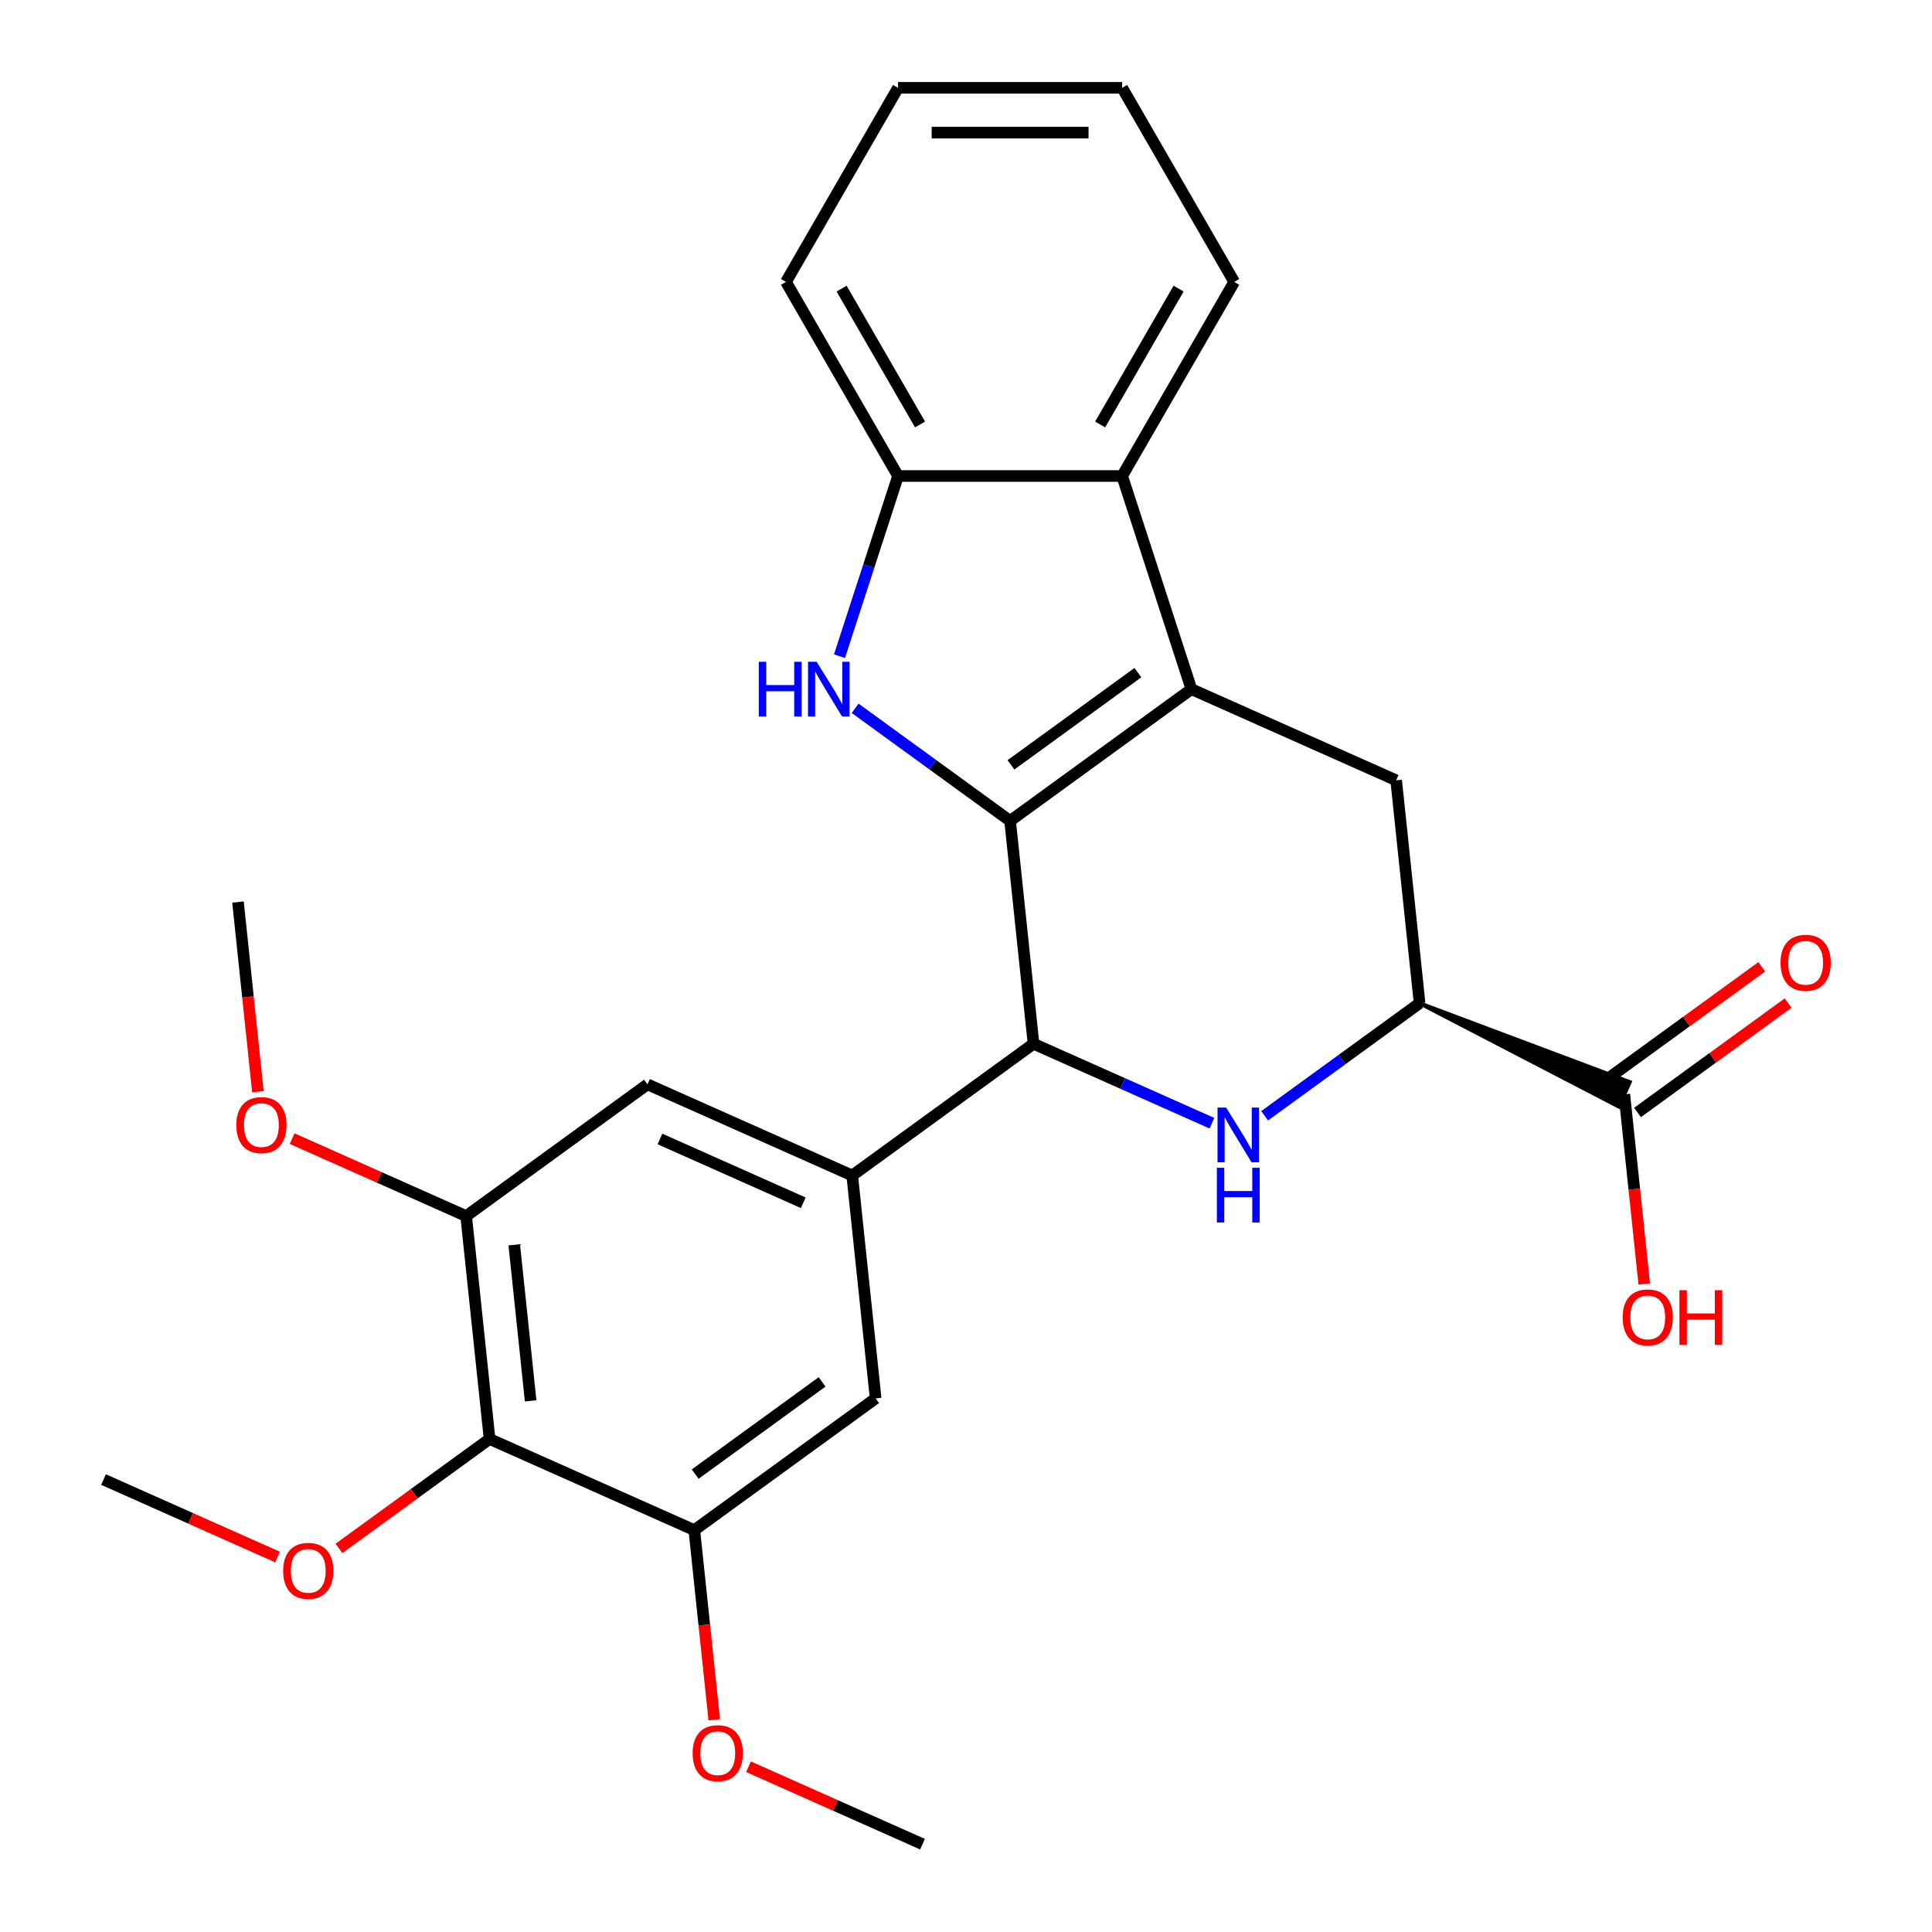 <?xml version='1.0' encoding='iso-8859-1'?>
<svg version='1.1' baseProfile='full'
              xmlns='http://www.w3.org/2000/svg'
                      xmlns:rdkit='http://www.rdkit.org/xml'
                      xmlns:xlink='http://www.w3.org/1999/xlink'
                  xml:space='preserve'
width='1000px' height='1000px' viewBox='0 0 1000 1000'>
<!-- END OF HEADER -->
<rect style='opacity:1.0;fill:#FFFFFF;stroke:none' width='1000' height='1000' x='0' y='0'> </rect>
<path class='bond-0' d='M 522.827,424.889 L 616.675,356.704' style='fill:none;fill-rule:evenodd;stroke:#000000;stroke-width:6px;stroke-linecap:butt;stroke-linejoin:miter;stroke-opacity:1' />
<path class='bond-0' d='M 523.267,395.891 L 588.961,348.162' style='fill:none;fill-rule:evenodd;stroke:#000000;stroke-width:6px;stroke-linecap:butt;stroke-linejoin:miter;stroke-opacity:1' />
<path class='bond-1' d='M 522.827,424.889 L 482.722,395.752' style='fill:none;fill-rule:evenodd;stroke:#000000;stroke-width:6px;stroke-linecap:butt;stroke-linejoin:miter;stroke-opacity:1' />
<path class='bond-1' d='M 482.722,395.752 L 442.618,366.614' style='fill:none;fill-rule:evenodd;stroke:#0000FF;stroke-width:6px;stroke-linecap:butt;stroke-linejoin:miter;stroke-opacity:1' />
<path class='bond-2' d='M 522.827,424.889 L 534.952,540.257' style='fill:none;fill-rule:evenodd;stroke:#000000;stroke-width:6px;stroke-linecap:butt;stroke-linejoin:miter;stroke-opacity:1' />
<path class='bond-5' d='M 616.675,356.704 L 580.828,246.378' style='fill:none;fill-rule:evenodd;stroke:#000000;stroke-width:6px;stroke-linecap:butt;stroke-linejoin:miter;stroke-opacity:1' />
<path class='bond-7' d='M 616.675,356.704 L 722.65,403.887' style='fill:none;fill-rule:evenodd;stroke:#000000;stroke-width:6px;stroke-linecap:butt;stroke-linejoin:miter;stroke-opacity:1' />
<path class='bond-8' d='M 434.521,339.644 L 449.673,293.011' style='fill:none;fill-rule:evenodd;stroke:#0000FF;stroke-width:6px;stroke-linecap:butt;stroke-linejoin:miter;stroke-opacity:1' />
<path class='bond-8' d='M 449.673,293.011 L 464.825,246.378' style='fill:none;fill-rule:evenodd;stroke:#000000;stroke-width:6px;stroke-linecap:butt;stroke-linejoin:miter;stroke-opacity:1' />
<path class='bond-3' d='M 534.952,540.257 L 581.12,560.812' style='fill:none;fill-rule:evenodd;stroke:#000000;stroke-width:6px;stroke-linecap:butt;stroke-linejoin:miter;stroke-opacity:1' />
<path class='bond-3' d='M 581.12,560.812 L 627.287,581.367' style='fill:none;fill-rule:evenodd;stroke:#0000FF;stroke-width:6px;stroke-linecap:butt;stroke-linejoin:miter;stroke-opacity:1' />
<path class='bond-4' d='M 534.952,540.257 L 441.104,608.442' style='fill:none;fill-rule:evenodd;stroke:#000000;stroke-width:6px;stroke-linecap:butt;stroke-linejoin:miter;stroke-opacity:1' />
<path class='bond-6' d='M 654.567,577.53 L 694.671,548.392' style='fill:none;fill-rule:evenodd;stroke:#0000FF;stroke-width:6px;stroke-linecap:butt;stroke-linejoin:miter;stroke-opacity:1' />
<path class='bond-6' d='M 694.671,548.392 L 734.775,519.255' style='fill:none;fill-rule:evenodd;stroke:#000000;stroke-width:6px;stroke-linecap:butt;stroke-linejoin:miter;stroke-opacity:1' />
<path class='bond-13' d='M 441.104,608.442 L 453.229,723.81' style='fill:none;fill-rule:evenodd;stroke:#000000;stroke-width:6px;stroke-linecap:butt;stroke-linejoin:miter;stroke-opacity:1' />
<path class='bond-14' d='M 441.104,608.442 L 335.129,561.259' style='fill:none;fill-rule:evenodd;stroke:#000000;stroke-width:6px;stroke-linecap:butt;stroke-linejoin:miter;stroke-opacity:1' />
<path class='bond-14' d='M 415.771,622.559 L 341.589,589.531' style='fill:none;fill-rule:evenodd;stroke:#000000;stroke-width:6px;stroke-linecap:butt;stroke-linejoin:miter;stroke-opacity:1' />
<path class='bond-20' d='M 580.828,246.378 L 638.83,145.916' style='fill:none;fill-rule:evenodd;stroke:#000000;stroke-width:6px;stroke-linecap:butt;stroke-linejoin:miter;stroke-opacity:1' />
<path class='bond-20' d='M 569.436,219.709 L 610.037,149.385' style='fill:none;fill-rule:evenodd;stroke:#000000;stroke-width:6px;stroke-linecap:butt;stroke-linejoin:miter;stroke-opacity:1' />
<path class='bond-27' d='M 580.828,246.378 L 464.825,246.378' style='fill:none;fill-rule:evenodd;stroke:#000000;stroke-width:6px;stroke-linecap:butt;stroke-linejoin:miter;stroke-opacity:1' />
<path class='bond-12' d='M 734.775,519.255 L 837.919,572.796 L 843.581,560.079 Z' style='fill:#000000;fill-rule:evenodd;fill-opacity:1;stroke:#000000;stroke-width:2px;stroke-linecap:butt;stroke-linejoin:miter;stroke-opacity:1;' />
<path class='bond-28' d='M 734.775,519.255 L 722.65,403.887' style='fill:none;fill-rule:evenodd;stroke:#000000;stroke-width:6px;stroke-linecap:butt;stroke-linejoin:miter;stroke-opacity:1' />
<path class='bond-21' d='M 464.825,246.378 L 406.823,145.916' style='fill:none;fill-rule:evenodd;stroke:#000000;stroke-width:6px;stroke-linecap:butt;stroke-linejoin:miter;stroke-opacity:1' />
<path class='bond-21' d='M 476.217,219.709 L 435.616,149.385' style='fill:none;fill-rule:evenodd;stroke:#000000;stroke-width:6px;stroke-linecap:butt;stroke-linejoin:miter;stroke-opacity:1' />
<path class='bond-9' d='M 253.406,744.812 L 241.281,629.444' style='fill:none;fill-rule:evenodd;stroke:#000000;stroke-width:6px;stroke-linecap:butt;stroke-linejoin:miter;stroke-opacity:1' />
<path class='bond-9' d='M 274.661,725.082 L 266.173,644.324' style='fill:none;fill-rule:evenodd;stroke:#000000;stroke-width:6px;stroke-linecap:butt;stroke-linejoin:miter;stroke-opacity:1' />
<path class='bond-16' d='M 253.406,744.812 L 214.432,773.128' style='fill:none;fill-rule:evenodd;stroke:#000000;stroke-width:6px;stroke-linecap:butt;stroke-linejoin:miter;stroke-opacity:1' />
<path class='bond-16' d='M 214.432,773.128 L 175.458,801.445' style='fill:none;fill-rule:evenodd;stroke:#FF0000;stroke-width:6px;stroke-linecap:butt;stroke-linejoin:miter;stroke-opacity:1' />
<path class='bond-29' d='M 253.406,744.812 L 359.381,791.995' style='fill:none;fill-rule:evenodd;stroke:#000000;stroke-width:6px;stroke-linecap:butt;stroke-linejoin:miter;stroke-opacity:1' />
<path class='bond-10' d='M 359.381,791.995 L 453.229,723.81' style='fill:none;fill-rule:evenodd;stroke:#000000;stroke-width:6px;stroke-linecap:butt;stroke-linejoin:miter;stroke-opacity:1' />
<path class='bond-10' d='M 359.821,762.997 L 425.515,715.268' style='fill:none;fill-rule:evenodd;stroke:#000000;stroke-width:6px;stroke-linecap:butt;stroke-linejoin:miter;stroke-opacity:1' />
<path class='bond-18' d='M 359.381,791.995 L 364.539,841.069' style='fill:none;fill-rule:evenodd;stroke:#000000;stroke-width:6px;stroke-linecap:butt;stroke-linejoin:miter;stroke-opacity:1' />
<path class='bond-18' d='M 364.539,841.069 L 369.696,890.143' style='fill:none;fill-rule:evenodd;stroke:#FF0000;stroke-width:6px;stroke-linecap:butt;stroke-linejoin:miter;stroke-opacity:1' />
<path class='bond-11' d='M 241.281,629.444 L 335.129,561.259' style='fill:none;fill-rule:evenodd;stroke:#000000;stroke-width:6px;stroke-linecap:butt;stroke-linejoin:miter;stroke-opacity:1' />
<path class='bond-19' d='M 241.281,629.444 L 196.244,609.392' style='fill:none;fill-rule:evenodd;stroke:#000000;stroke-width:6px;stroke-linecap:butt;stroke-linejoin:miter;stroke-opacity:1' />
<path class='bond-19' d='M 196.244,609.392 L 151.207,589.34' style='fill:none;fill-rule:evenodd;stroke:#FF0000;stroke-width:6px;stroke-linecap:butt;stroke-linejoin:miter;stroke-opacity:1' />
<path class='bond-15' d='M 847.568,575.822 L 886.543,547.506' style='fill:none;fill-rule:evenodd;stroke:#000000;stroke-width:6px;stroke-linecap:butt;stroke-linejoin:miter;stroke-opacity:1' />
<path class='bond-15' d='M 886.543,547.506 L 925.517,519.189' style='fill:none;fill-rule:evenodd;stroke:#FF0000;stroke-width:6px;stroke-linecap:butt;stroke-linejoin:miter;stroke-opacity:1' />
<path class='bond-15' d='M 833.931,557.053 L 872.906,528.736' style='fill:none;fill-rule:evenodd;stroke:#000000;stroke-width:6px;stroke-linecap:butt;stroke-linejoin:miter;stroke-opacity:1' />
<path class='bond-15' d='M 872.906,528.736 L 911.88,500.42' style='fill:none;fill-rule:evenodd;stroke:#FF0000;stroke-width:6px;stroke-linecap:butt;stroke-linejoin:miter;stroke-opacity:1' />
<path class='bond-17' d='M 840.75,566.437 L 845.908,615.511' style='fill:none;fill-rule:evenodd;stroke:#000000;stroke-width:6px;stroke-linecap:butt;stroke-linejoin:miter;stroke-opacity:1' />
<path class='bond-17' d='M 845.908,615.511 L 851.065,664.585' style='fill:none;fill-rule:evenodd;stroke:#FF0000;stroke-width:6px;stroke-linecap:butt;stroke-linejoin:miter;stroke-opacity:1' />
<path class='bond-22' d='M 143.658,805.918 L 98.621,785.866' style='fill:none;fill-rule:evenodd;stroke:#FF0000;stroke-width:6px;stroke-linecap:butt;stroke-linejoin:miter;stroke-opacity:1' />
<path class='bond-22' d='M 98.621,785.866 L 53.583,765.814' style='fill:none;fill-rule:evenodd;stroke:#000000;stroke-width:6px;stroke-linecap:butt;stroke-linejoin:miter;stroke-opacity:1' />
<path class='bond-23' d='M 387.406,914.442 L 432.444,934.494' style='fill:none;fill-rule:evenodd;stroke:#FF0000;stroke-width:6px;stroke-linecap:butt;stroke-linejoin:miter;stroke-opacity:1' />
<path class='bond-23' d='M 432.444,934.494 L 477.481,954.545' style='fill:none;fill-rule:evenodd;stroke:#000000;stroke-width:6px;stroke-linecap:butt;stroke-linejoin:miter;stroke-opacity:1' />
<path class='bond-24' d='M 133.497,565.041 L 128.339,515.967' style='fill:none;fill-rule:evenodd;stroke:#FF0000;stroke-width:6px;stroke-linecap:butt;stroke-linejoin:miter;stroke-opacity:1' />
<path class='bond-24' d='M 128.339,515.967 L 123.181,466.893' style='fill:none;fill-rule:evenodd;stroke:#000000;stroke-width:6px;stroke-linecap:butt;stroke-linejoin:miter;stroke-opacity:1' />
<path class='bond-25' d='M 638.83,145.916 L 580.828,45.455' style='fill:none;fill-rule:evenodd;stroke:#000000;stroke-width:6px;stroke-linecap:butt;stroke-linejoin:miter;stroke-opacity:1' />
<path class='bond-26' d='M 406.823,145.916 L 464.825,45.455' style='fill:none;fill-rule:evenodd;stroke:#000000;stroke-width:6px;stroke-linecap:butt;stroke-linejoin:miter;stroke-opacity:1' />
<path class='bond-30' d='M 580.828,45.455 L 464.825,45.455' style='fill:none;fill-rule:evenodd;stroke:#000000;stroke-width:6px;stroke-linecap:butt;stroke-linejoin:miter;stroke-opacity:1' />
<path class='bond-30' d='M 563.428,68.655 L 482.226,68.655' style='fill:none;fill-rule:evenodd;stroke:#000000;stroke-width:6px;stroke-linecap:butt;stroke-linejoin:miter;stroke-opacity:1' />
<path  class='atom-2' d='M 392.758 342.544
L 396.598 342.544
L 396.598 354.584
L 411.078 354.584
L 411.078 342.544
L 414.918 342.544
L 414.918 370.864
L 411.078 370.864
L 411.078 357.784
L 396.598 357.784
L 396.598 370.864
L 392.758 370.864
L 392.758 342.544
' fill='#0000FF'/>
<path  class='atom-2' d='M 422.718 342.544
L 431.998 357.544
Q 432.918 359.024, 434.398 361.704
Q 435.878 364.384, 435.958 364.544
L 435.958 342.544
L 439.718 342.544
L 439.718 370.864
L 435.838 370.864
L 425.878 354.464
Q 424.718 352.544, 423.478 350.344
Q 422.278 348.144, 421.918 347.464
L 421.918 370.864
L 418.238 370.864
L 418.238 342.544
L 422.718 342.544
' fill='#0000FF'/>
<path  class='atom-4' d='M 634.667 573.28
L 643.947 588.28
Q 644.867 589.76, 646.347 592.44
Q 647.827 595.12, 647.907 595.28
L 647.907 573.28
L 651.667 573.28
L 651.667 601.6
L 647.787 601.6
L 637.827 585.2
Q 636.667 583.28, 635.427 581.08
Q 634.227 578.88, 633.867 578.2
L 633.867 601.6
L 630.187 601.6
L 630.187 573.28
L 634.667 573.28
' fill='#0000FF'/>
<path  class='atom-4' d='M 629.847 604.432
L 633.687 604.432
L 633.687 616.472
L 648.167 616.472
L 648.167 604.432
L 652.007 604.432
L 652.007 632.752
L 648.167 632.752
L 648.167 619.672
L 633.687 619.672
L 633.687 632.752
L 629.847 632.752
L 629.847 604.432
' fill='#0000FF'/>
<path  class='atom-16' d='M 921.598 498.332
Q 921.598 491.532, 924.958 487.732
Q 928.318 483.932, 934.598 483.932
Q 940.878 483.932, 944.238 487.732
Q 947.598 491.532, 947.598 498.332
Q 947.598 505.212, 944.198 509.132
Q 940.798 513.012, 934.598 513.012
Q 928.358 513.012, 924.958 509.132
Q 921.598 505.252, 921.598 498.332
M 934.598 509.812
Q 938.918 509.812, 941.238 506.932
Q 943.598 504.012, 943.598 498.332
Q 943.598 492.772, 941.238 489.972
Q 938.918 487.132, 934.598 487.132
Q 930.278 487.132, 927.918 489.932
Q 925.598 492.732, 925.598 498.332
Q 925.598 504.052, 927.918 506.932
Q 930.278 509.812, 934.598 509.812
' fill='#FF0000'/>
<path  class='atom-17' d='M 146.558 813.077
Q 146.558 806.277, 149.918 802.477
Q 153.278 798.677, 159.558 798.677
Q 165.838 798.677, 169.198 802.477
Q 172.558 806.277, 172.558 813.077
Q 172.558 819.957, 169.158 823.877
Q 165.758 827.757, 159.558 827.757
Q 153.318 827.757, 149.918 823.877
Q 146.558 819.997, 146.558 813.077
M 159.558 824.557
Q 163.878 824.557, 166.198 821.677
Q 168.558 818.757, 168.558 813.077
Q 168.558 807.517, 166.198 804.717
Q 163.878 801.877, 159.558 801.877
Q 155.238 801.877, 152.878 804.677
Q 150.558 807.477, 150.558 813.077
Q 150.558 818.797, 152.878 821.677
Q 155.238 824.557, 159.558 824.557
' fill='#FF0000'/>
<path  class='atom-18' d='M 839.875 681.885
Q 839.875 675.085, 843.235 671.285
Q 846.595 667.485, 852.875 667.485
Q 859.155 667.485, 862.515 671.285
Q 865.875 675.085, 865.875 681.885
Q 865.875 688.765, 862.475 692.685
Q 859.075 696.565, 852.875 696.565
Q 846.635 696.565, 843.235 692.685
Q 839.875 688.805, 839.875 681.885
M 852.875 693.365
Q 857.195 693.365, 859.515 690.485
Q 861.875 687.565, 861.875 681.885
Q 861.875 676.325, 859.515 673.525
Q 857.195 670.685, 852.875 670.685
Q 848.555 670.685, 846.195 673.485
Q 843.875 676.285, 843.875 681.885
Q 843.875 687.605, 846.195 690.485
Q 848.555 693.365, 852.875 693.365
' fill='#FF0000'/>
<path  class='atom-18' d='M 869.275 667.805
L 873.115 667.805
L 873.115 679.845
L 887.595 679.845
L 887.595 667.805
L 891.435 667.805
L 891.435 696.125
L 887.595 696.125
L 887.595 683.045
L 873.115 683.045
L 873.115 696.125
L 869.275 696.125
L 869.275 667.805
' fill='#FF0000'/>
<path  class='atom-19' d='M 358.506 907.443
Q 358.506 900.643, 361.866 896.843
Q 365.226 893.043, 371.506 893.043
Q 377.786 893.043, 381.146 896.843
Q 384.506 900.643, 384.506 907.443
Q 384.506 914.323, 381.106 918.243
Q 377.706 922.123, 371.506 922.123
Q 365.266 922.123, 361.866 918.243
Q 358.506 914.363, 358.506 907.443
M 371.506 918.923
Q 375.826 918.923, 378.146 916.043
Q 380.506 913.123, 380.506 907.443
Q 380.506 901.883, 378.146 899.083
Q 375.826 896.243, 371.506 896.243
Q 367.186 896.243, 364.826 899.043
Q 362.506 901.843, 362.506 907.443
Q 362.506 913.163, 364.826 916.043
Q 367.186 918.923, 371.506 918.923
' fill='#FF0000'/>
<path  class='atom-20' d='M 122.306 582.341
Q 122.306 575.541, 125.666 571.741
Q 129.026 567.941, 135.306 567.941
Q 141.586 567.941, 144.946 571.741
Q 148.306 575.541, 148.306 582.341
Q 148.306 589.221, 144.906 593.141
Q 141.506 597.021, 135.306 597.021
Q 129.066 597.021, 125.666 593.141
Q 122.306 589.261, 122.306 582.341
M 135.306 593.821
Q 139.626 593.821, 141.946 590.941
Q 144.306 588.021, 144.306 582.341
Q 144.306 576.781, 141.946 573.981
Q 139.626 571.141, 135.306 571.141
Q 130.986 571.141, 128.626 573.941
Q 126.306 576.741, 126.306 582.341
Q 126.306 588.061, 128.626 590.941
Q 130.986 593.821, 135.306 593.821
' fill='#FF0000'/>
</svg>
